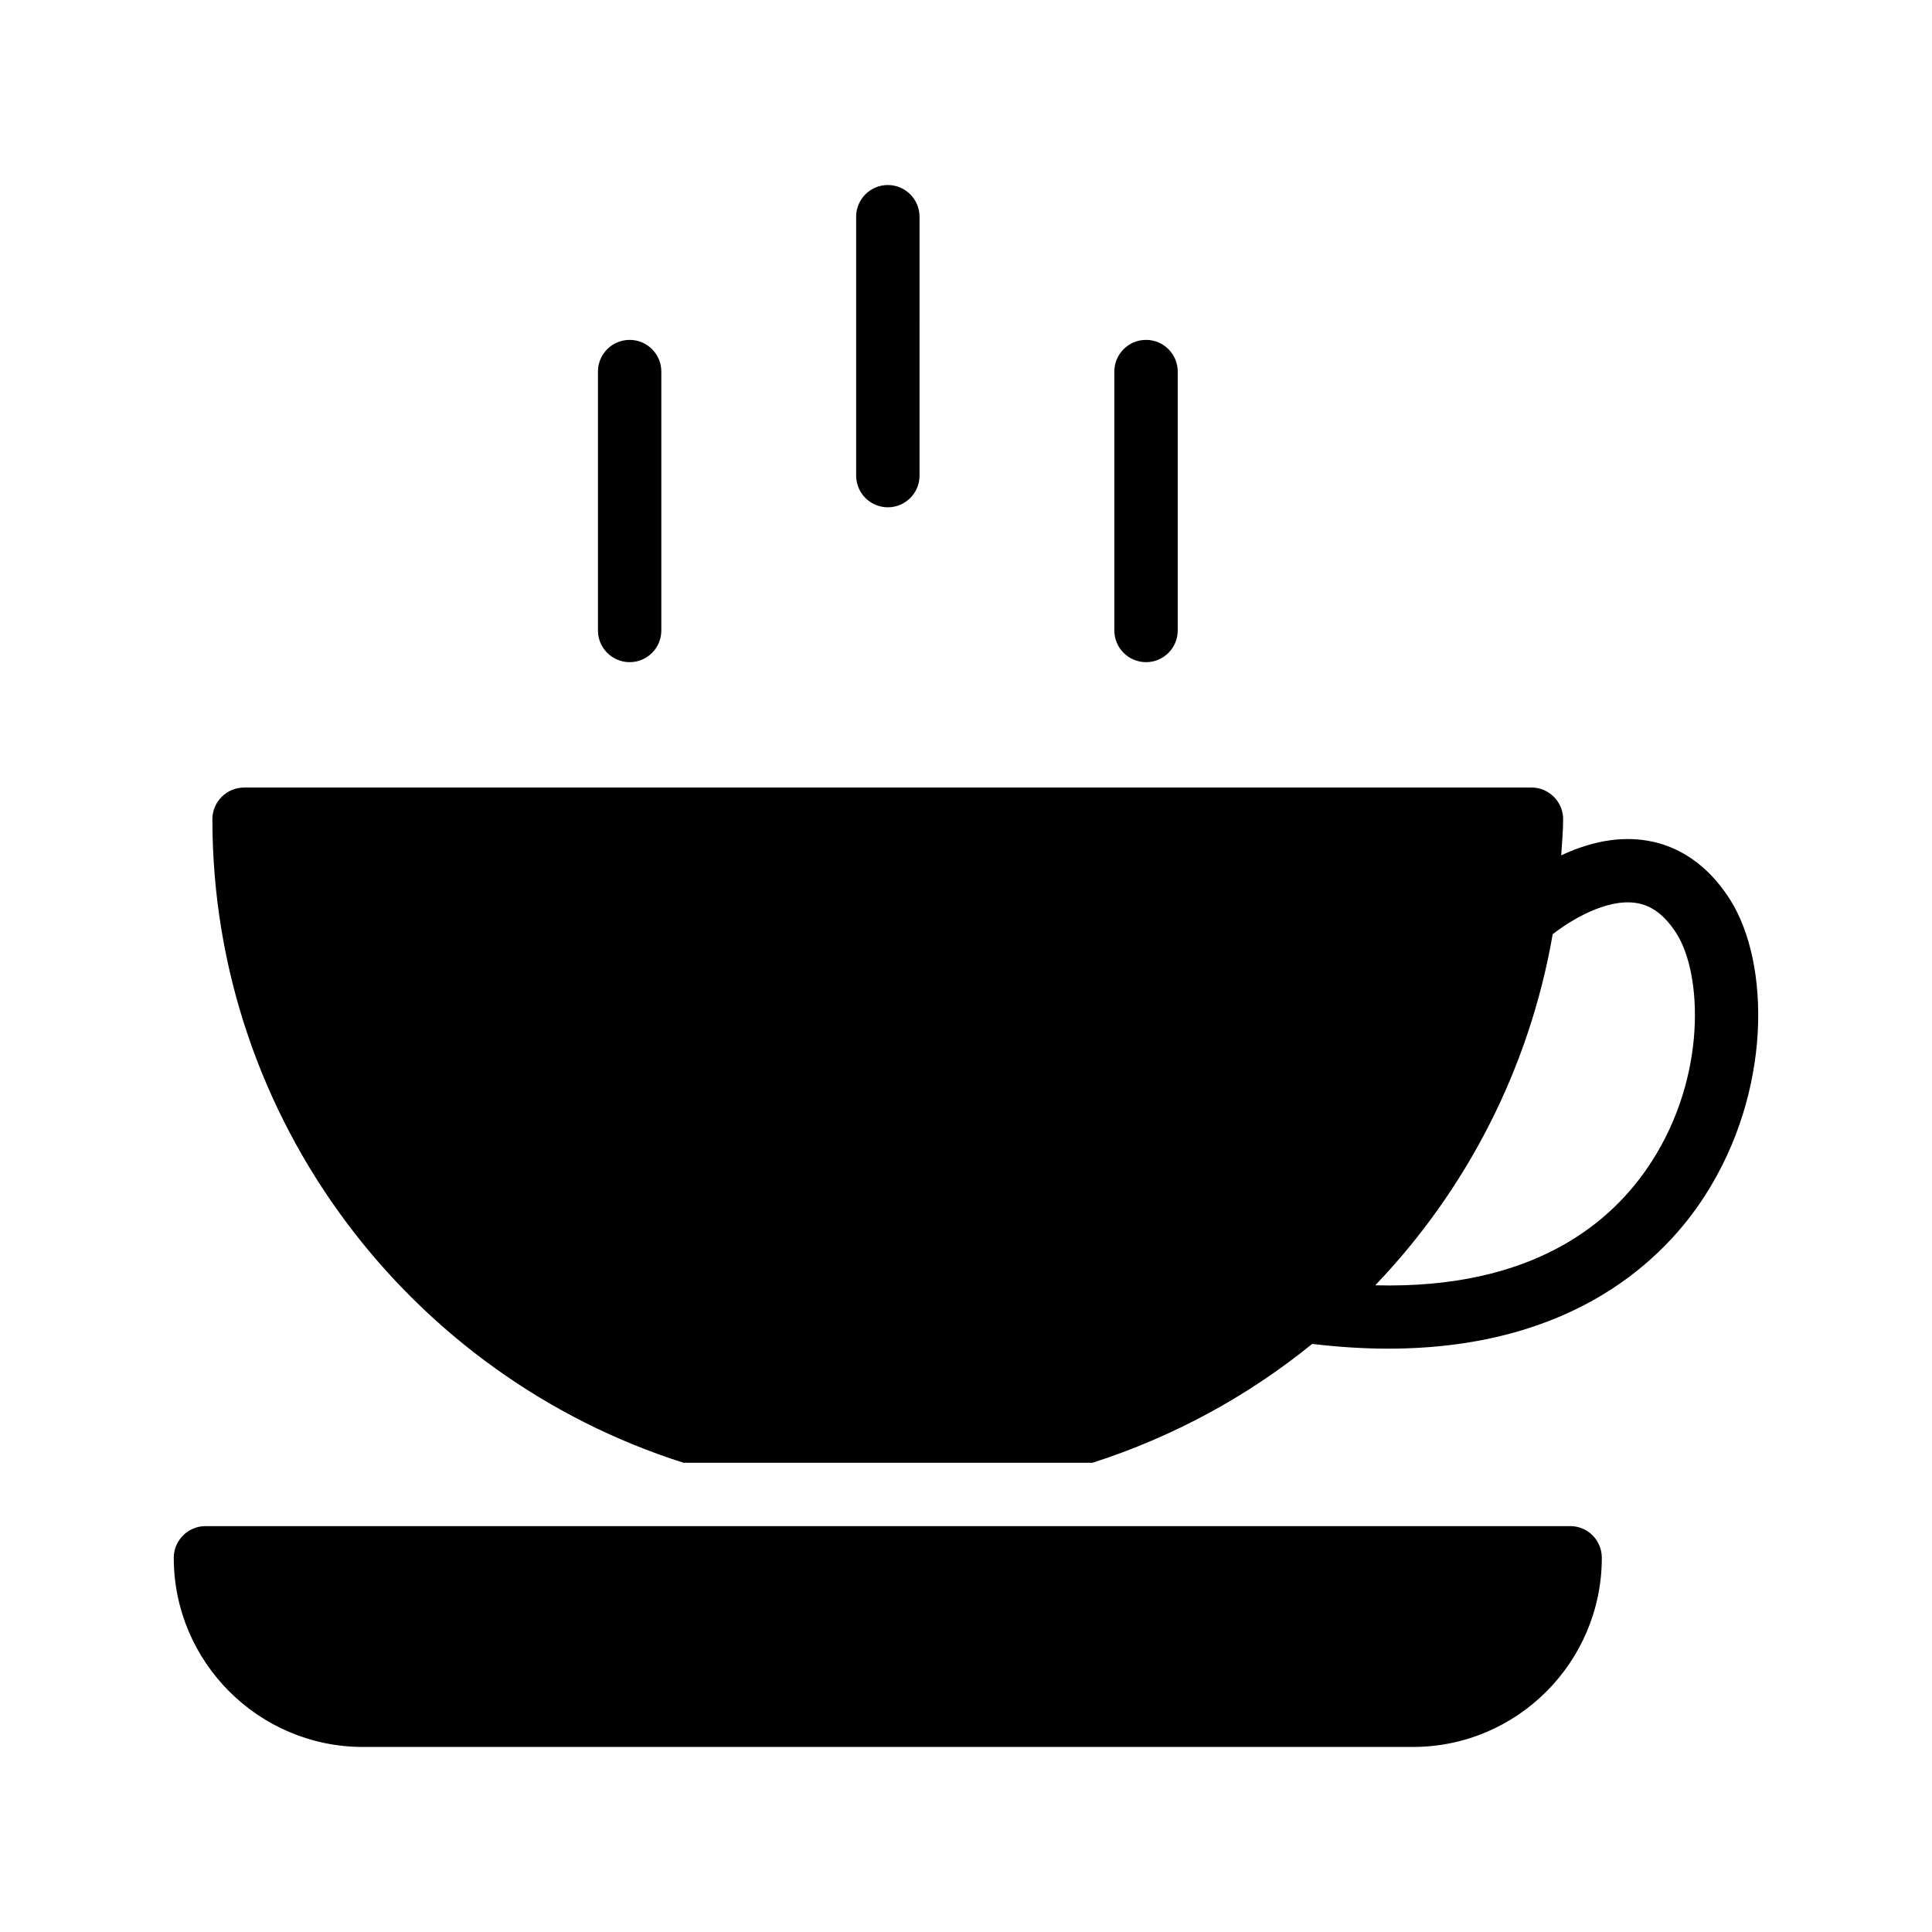 <?xml version="1.0" encoding="UTF-8"?>
<!-- Uploaded to: SVG Repo, www.svgrepo.com, Generator: SVG Repo Mixer Tools -->
<svg fill="#000000" width="800px" height="800px" version="1.1" viewBox="144 144 512 512" xmlns="http://www.w3.org/2000/svg">
 <g>
  <path d="m240.18 606.96h278.27c27.625 0 50.047-22.504 50.047-50.129 0-4.617-3.695-8.398-8.398-8.398l-361.65 0.004c-4.617 0-8.398 3.777-8.398 8.398 0 27.621 22.504 50.125 50.129 50.125z"/>
  <path d="m325.15 531.64h108.4c21.41-6.887 41.145-17.633 58.191-31.488 7.055 0.84 13.855 1.258 20.07 1.258 49.793 0 73.641-24.434 83.969-40.473 17.801-27.625 17.383-61.633 6.719-78.512-7.305-11.504-16.457-14.945-22.922-15.785-7.894-1.09-15.535 1.09-21.832 4.031 0.168-3.191 0.504-6.383 0.504-9.574 0-4.617-3.777-8.398-8.398-8.398l-341.17 0.008c-4.617 0-8.398 3.777-8.398 8.398 0.004 79.766 52.566 147.61 124.86 170.54zm230.33-140.06c4.703-3.695 14.105-9.406 21.914-8.312 4.281 0.586 7.809 3.273 10.914 8.145 6.719 10.578 8.145 37.535-6.633 60.457-10.41 16.207-31.402 33.84-73.219 32.746 24.098-25.188 40.809-57.266 47.023-93.035z"/>
  <path d="m310.86 319.48c4.641 0 8.398-3.758 8.398-8.398v-68.609c0-4.637-3.754-8.398-8.398-8.398-4.641 0-8.398 3.758-8.398 8.398v68.609c0.004 4.637 3.758 8.398 8.398 8.398z"/>
  <path d="m379.29 278.44c4.641 0 8.398-3.758 8.398-8.398l-0.004-68.609c0-4.637-3.754-8.398-8.398-8.398-4.641 0-8.398 3.758-8.398 8.398v68.613c0.004 4.637 3.762 8.395 8.402 8.395z"/>
  <path d="m447.71 319.48c4.641 0 8.398-3.758 8.398-8.398v-68.609c0-4.637-3.754-8.398-8.398-8.398-4.641 0-8.398 3.758-8.398 8.398v68.609c0 4.637 3.758 8.398 8.398 8.398z"/>
 </g>
</svg>